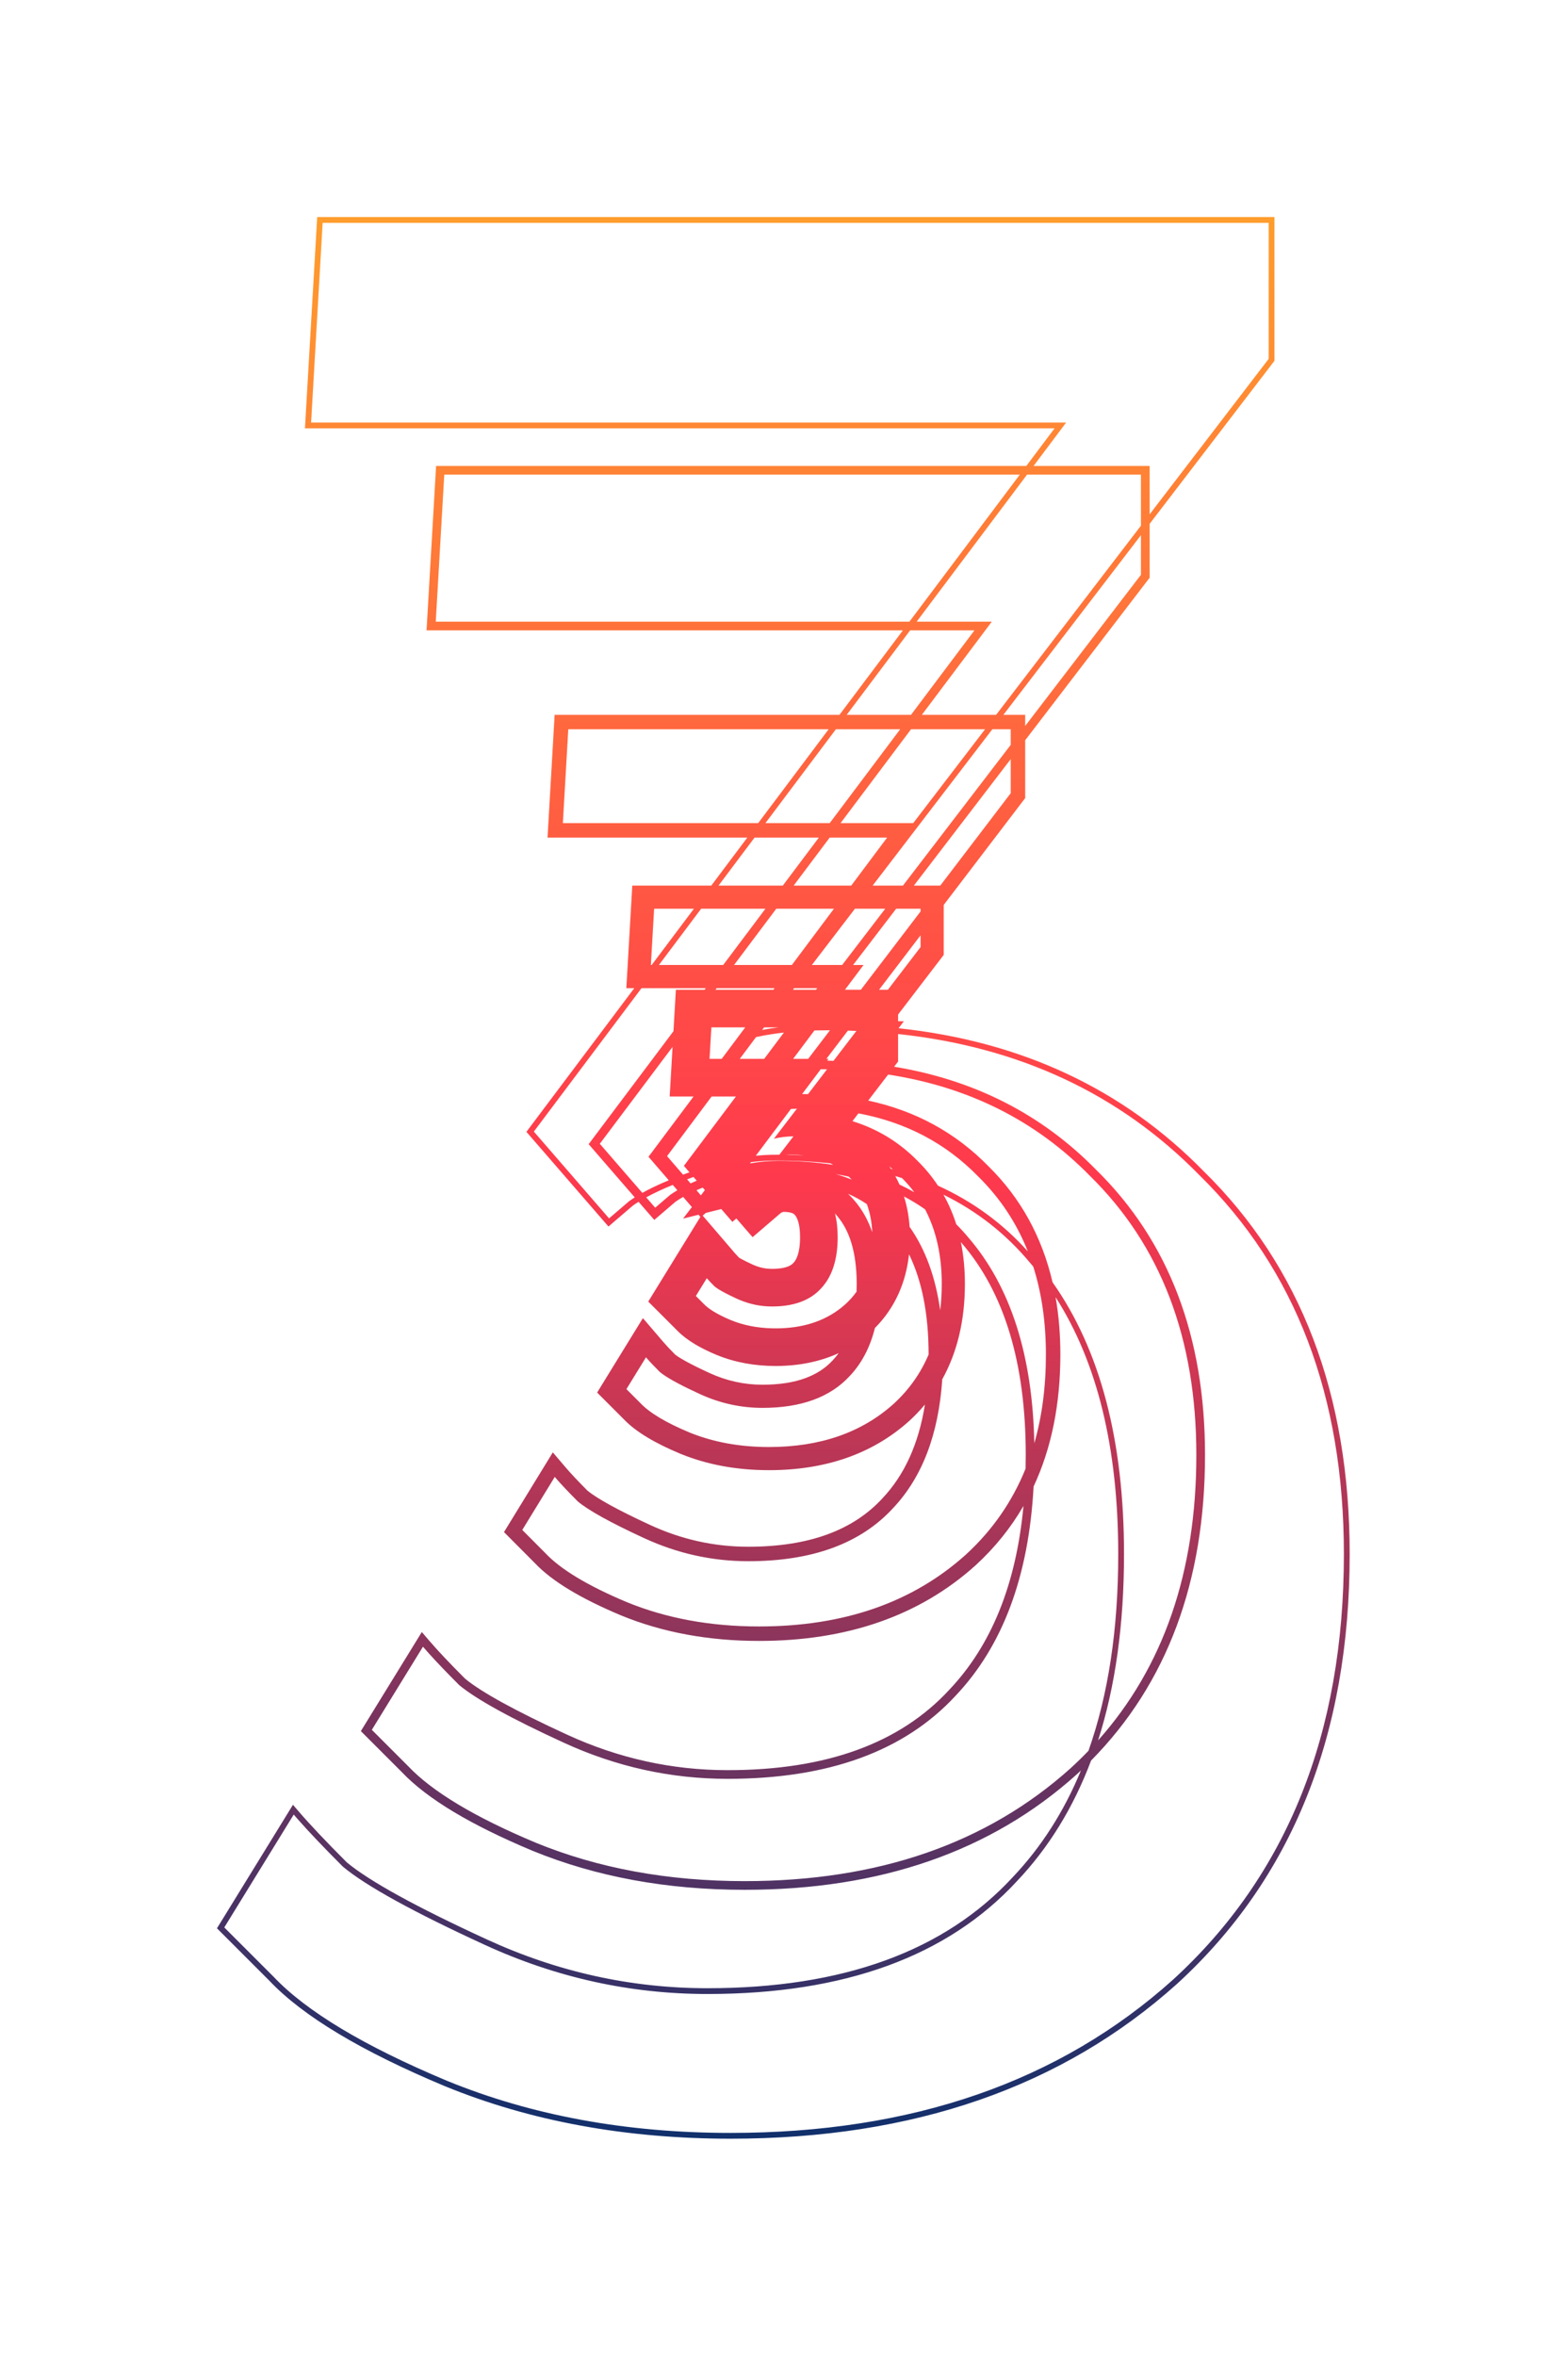 <?xml version="1.0" encoding="UTF-8"?> <svg xmlns="http://www.w3.org/2000/svg" width="542" height="814" viewBox="0 0 542 814" fill="none"><g filter="url(#filter0_f_27_397)"><path fill-rule="evenodd" clip-rule="evenodd" d="M210.323 423.813L181.963 391.09L219.247 341.445H216.504L218.557 306H245.867L258.327 289.409H189.265L191.713 247H290.177L312.1 217.809H147.445L150.739 161H354.765L364.528 148H105.412L109.644 75H440.531V124.678L397.384 181.009V199.626L354.371 255.777V275.765L326.208 312.69V329.956L310.435 350.561V352.873H312.427L310.606 355.297C353.002 359.829 388.155 376.235 415.946 404.586C449.719 437.691 466.531 481.903 466.531 537C466.531 599.461 446.697 649.034 406.882 685.475L406.875 685.482L406.868 685.488C367.101 721.21 315.595 739 252.531 739C216.307 739 183.378 732.962 153.774 720.851L153.766 720.848L153.759 720.845C125.038 708.822 104.728 696.699 93.097 684.394L93.077 684.373L75 666.297L101.265 623.616L103.05 625.698C106.99 630.295 112.594 636.233 119.881 643.521C127.676 649.991 143.756 658.875 168.366 670.183C192.776 681.398 218.158 687 244.531 687C291.503 687 326.556 674.108 350.062 648.643L350.071 648.633L350.08 648.623C359.915 638.257 367.777 625.975 373.645 611.757C373.137 612.236 372.624 612.713 372.107 613.186L372.097 613.195L372.086 613.205C342.47 639.806 304.152 653 257.407 653C230.559 653 206.109 648.525 184.101 639.522L184.09 639.518L184.078 639.513C162.886 630.642 147.692 621.621 138.899 612.328L124.734 598.164L145.807 563.925L148.483 567.048C151.339 570.379 155.419 574.703 160.748 580.035C166.335 584.65 177.984 591.105 196.063 599.41C213.843 607.579 232.318 611.655 251.516 611.655C285.832 611.655 311.177 602.244 328.11 583.901L328.124 583.886L328.138 583.871C342.613 568.616 351.245 547.536 353.777 520.355C349.421 527.883 343.941 534.702 337.32 540.787L337.303 540.803L337.286 540.819C317.807 558.391 292.685 567 262.379 567C244.977 567 229.042 564.086 214.644 558.17L214.625 558.163L214.606 558.155C201.06 552.46 190.932 546.513 184.89 540.115L174.213 529.393L191.09 501.851L195.559 507.087C197.28 509.104 199.773 511.763 203.081 515.09C206.323 517.739 213.339 521.679 224.719 526.93C235.611 531.956 246.902 534.455 258.637 534.455C279.866 534.455 295.009 528.622 305 517.753L305.023 517.728L305.046 517.703C312.537 509.774 317.521 499.082 319.713 485.324C318.066 487.296 316.267 489.177 314.316 490.963L314.289 490.989L314.261 491.013C301.451 502.528 285.059 508 265.82 508C254.782 508 244.533 506.156 235.188 502.331L235.158 502.319L235.128 502.306C226.828 498.83 219.961 494.953 215.587 490.364L206.408 481.179L222.226 455.46L229.366 463.795C230.253 464.83 231.589 466.258 233.437 468.116C234.938 469.273 238.585 471.362 245.221 474.413C251.14 477.134 257.231 478.473 263.567 478.473C275.453 478.473 283.041 475.242 287.824 470.057L287.861 470.017L287.899 469.977C288.609 469.228 289.282 468.421 289.913 467.551C283.285 470.593 275.922 472 268.117 472C260.983 472 254.133 470.807 247.749 468.196L247.7 468.176L247.651 468.156C242.747 466.103 237.608 463.411 233.918 459.581L224.078 449.744L242.091 420.482L241.448 419.738L236.108 421.072L239.161 417.088L236.14 413.586C235.145 414.151 234.259 414.708 233.481 415.258L226.164 421.528L220.736 415.266C220.035 415.704 219.378 416.141 218.765 416.577L210.323 423.813ZM243.651 411.227L242.267 413.034L240.752 411.277C241.434 410.971 242.148 410.663 242.894 410.353L243.651 411.227ZM286.884 356.004L279.357 365.873H274.153L281.522 356.055C282.84 356.018 284.176 356 285.531 356C285.983 356 286.434 356.001 286.884 356.004ZM285.935 366.493L286.401 365.873H285.645L293.089 356.114C294.072 356.143 295.051 356.179 296.027 356.221L288.116 366.555C287.392 366.53 286.665 366.509 285.935 366.493ZM277.255 378.048L283.709 369.456C284.431 369.464 285.151 369.476 285.868 369.492L279.313 378.055C278.815 378.048 278.315 378.045 277.813 378.045C277.626 378.045 277.44 378.046 277.255 378.048ZM261.249 399.354L273.388 383.195C274.068 383.148 274.759 383.111 275.461 383.086L267.51 393.473C269.537 392.966 271.791 392.687 274.273 392.636L269.396 399.002C269.108 399.001 268.82 399 268.531 399C266.104 399 263.676 399.118 261.249 399.354ZM259.259 402.002L259.602 401.546C262.581 401.182 265.557 401 268.531 401C274.97 401 281.138 401.325 287.038 401.972C287.376 402.144 287.71 402.324 288.04 402.51C282.133 401.576 275.85 401.109 269.19 401.109C265.88 401.109 262.57 401.407 259.259 402.002ZM249.319 417.771L253.156 422.201L254.533 421.02L260.141 427.488L270.017 419.025C270.096 418.995 270.184 418.963 270.282 418.928L270.511 418.846L270.737 418.756C270.749 418.751 270.759 418.747 270.769 418.743L270.773 418.742L270.778 418.74C273.948 418.763 274.572 419.59 274.672 419.723C274.676 419.729 274.679 419.733 274.682 419.736L274.749 419.817L274.818 419.896C275.374 420.542 276.554 422.459 276.554 427.485C276.554 433.198 275.142 435.447 274.292 436.342L274.231 436.407L274.171 436.472C273.601 437.089 271.97 438.436 266.856 438.436C264.56 438.436 262.363 437.963 260.145 436.944C258.372 436.13 257.062 435.473 256.145 434.968C255.843 434.802 255.62 434.671 255.463 434.577C254.831 433.929 254.422 433.481 254.185 433.205L242.894 420.036L243.974 419.106L249.319 417.771ZM288.62 419.296C288.835 419.529 289.044 419.767 289.247 420.011L289.288 420.06L289.33 420.109C293.49 424.943 296.125 432.409 296.125 443.636C296.125 444.557 296.109 445.455 296.076 446.331C294.965 447.882 293.684 449.321 292.233 450.648C291.772 451.063 291.301 451.461 290.819 451.845L290.715 451.927C284.74 456.642 277.207 459 268.117 459C267.694 459 267.273 458.995 266.856 458.984C261.677 458.854 256.949 457.914 252.67 456.164C252.283 456.002 251.907 455.84 251.54 455.678C247.622 453.949 244.846 452.22 243.213 450.491L240.533 447.812L244.316 441.667C244.626 442.029 245 442.442 245.438 442.906C245.89 443.384 246.409 443.916 246.996 444.503C247.331 444.783 247.76 445.088 248.282 445.42C248.34 445.457 248.4 445.495 248.461 445.533C249.896 446.425 251.982 447.5 254.719 448.758C254.849 448.817 254.979 448.876 255.108 448.933C255.255 448.998 255.402 449.062 255.549 449.124L255.606 449.148C259.221 450.674 262.971 451.436 266.856 451.436C267.282 451.436 267.703 451.43 268.117 451.416C274.953 451.196 280.155 449.154 283.722 445.291C284.338 444.642 284.905 443.947 285.423 443.205L285.478 443.126C288.195 439.197 289.554 433.983 289.554 427.485C289.554 424.454 289.242 421.724 288.62 419.296ZM302.422 458.885C300.749 465.584 297.843 471.116 293.704 475.482C286.944 482.809 276.899 486.473 263.567 486.473C256.056 486.473 248.827 484.876 241.88 481.682C235.844 478.907 231.58 476.628 229.087 474.846C228.711 474.577 228.374 474.319 228.079 474.073C226.013 472.006 224.417 470.315 223.291 469L216.531 479.991L221.319 484.782C224.511 488.164 230.144 491.545 238.218 494.927C246.48 498.309 255.681 500 265.82 500C283.471 500 297.835 495.021 308.913 485.064C314.198 480.224 318.222 474.551 320.986 468.044C320.984 453.933 318.646 442.472 314.218 433.41C313.157 443.144 309.383 451.896 302.422 458.885ZM299.639 416.067C300.729 418.992 301.348 422.227 301.497 425.773C300.056 421.571 298.022 417.944 295.394 414.891C294.688 414.044 293.94 413.25 293.149 412.508C295.474 413.52 297.635 414.708 299.639 416.067ZM314.413 423.916C319.862 431.661 323.387 441.275 324.987 452.759C325.35 449.838 325.531 446.797 325.531 443.636C325.531 433.773 323.607 425.18 319.758 417.858C317.45 416.24 315.022 414.763 312.474 413.428C313.53 416.771 314.165 420.283 314.413 423.916ZM293.386 406.575C293.475 406.663 293.564 406.753 293.652 406.842C293.908 407.093 294.158 407.349 294.402 407.608C292.642 406.878 290.809 406.239 288.902 405.692C290.425 405.954 291.919 406.248 293.386 406.575ZM310.919 409.311C312.673 410.13 314.378 411.011 316.034 411.953C314.755 410.243 313.347 408.617 311.81 407.077C311.031 406.83 310.246 406.59 309.455 406.358C309.986 407.323 310.474 408.307 310.919 409.311ZM307.943 403.852C308.159 403.911 308.374 403.97 308.589 404.03C308.192 403.688 307.79 403.353 307.383 403.025C307.574 403.299 307.761 403.574 307.943 403.852ZM294.657 387.406C303.18 390.037 310.717 394.557 317.107 401.063C319.822 403.733 322.189 406.612 324.216 409.688C336.268 415.16 346.626 422.733 355.292 432.408C351.399 422.574 345.683 413.949 338.146 406.53C326.938 395.045 313.13 387.772 296.721 384.712L294.657 387.406ZM300.107 380.293C316.348 383.773 330.266 391.31 341.689 403.002C352.838 413.988 360.179 427.398 363.823 443.066C380.295 466.407 388.531 497.718 388.531 537C388.531 561.286 385.542 582.744 379.565 601.375C402.209 575.976 413.531 543.093 413.531 502.727C413.531 462.473 401.257 430.318 376.71 406.264C358.051 387.226 334.813 375.571 306.998 371.299L300.107 380.293ZM309.072 368.592C336.738 373.15 360.035 384.974 378.831 404.142C404.039 428.855 416.531 461.828 416.531 502.727C416.531 546.375 403.463 581.68 377.142 608.34C371.049 624.539 362.512 638.425 351.531 650C327.531 676 291.865 689 244.531 689C217.865 689 192.198 683.333 167.531 672C142.865 660.667 126.531 651.667 118.531 645C112.001 638.47 106.793 632.998 102.906 628.582C102.428 628.039 101.97 627.511 101.531 627L77.531 666L94.531 683C105.865 695 125.865 707 154.531 719C183.865 731 216.531 737 252.531 737C315.198 737 366.198 719.333 405.531 684C444.865 648 464.531 599 464.531 537C464.531 482.333 447.865 438.667 414.531 406C387.112 378.022 352.414 361.785 310.435 357.29V366.814L309.072 368.592ZM277.8 399.231C277.739 399.224 277.678 399.216 277.617 399.209C276.235 399.045 274.802 398.964 273.319 398.964C272.747 398.964 272.196 398.984 271.666 399.026C273.738 399.06 275.783 399.129 277.8 399.231ZM318.208 314.934L297.565 342H292.071L298.492 333.445H294.874L309.77 314H318.208V314.934ZM318.208 327.245L306.913 342H303.853L318.208 323.179V327.245ZM282.485 341.445L282.069 342H274.072L274.497 341.445H282.485ZM263.434 355.888L264.114 355H269.081C267.155 355.249 265.272 355.545 263.434 355.888ZM267.32 342L267.735 341.445H247.718L247.302 342H267.32ZM243.966 341.445L243.55 342H233.624L232.794 356.32L203.477 395.353L219.411 413.737C218.747 414.158 218.121 414.579 217.531 415L210.531 421L184.531 391L221.748 341.445H243.966ZM232.48 361.734L231.486 378.873H239.746L224.164 399.709L231.171 407.829C227.683 409.28 224.637 410.731 222.033 412.182L207.33 395.218L232.48 361.734ZM257.598 355L249.468 365.873H245.262L245.892 355H257.598ZM255.711 365.873L261.338 358.348C261.422 358.33 261.507 358.312 261.591 358.294C264.586 357.659 267.713 357.156 270.971 356.785L264.15 365.873H255.711ZM230.575 399.485L245.989 378.873H254.393L236.395 402.85L238.322 405.075C237.566 405.346 236.826 405.617 236.101 405.888L230.575 399.485ZM242.36 314L227.756 333.445H249.975L264.58 314H242.36ZM268.332 314L253.727 333.445H273.718L288.259 314H268.332ZM295.519 314L280.624 333.445H291.095L305.991 314H295.519ZM239.274 406.857C239.421 406.798 239.568 406.74 239.714 406.682L240.828 407.968C240.094 408.283 239.388 408.597 238.71 408.911L237.495 407.504C238.055 407.297 238.625 407.09 239.204 406.883L239.239 406.871L239.274 406.857ZM308.681 521.136C318.759 510.468 324.435 495.618 325.709 476.586C330.976 467.097 333.531 456.029 333.531 443.636C333.531 438.585 333.072 433.763 332.138 429.193L332.237 429.31C332.301 429.386 332.365 429.462 332.428 429.539L332.444 429.557L332.46 429.576C347.056 446.525 354.562 470.767 354.562 502.727C354.562 504.326 354.545 505.907 354.509 507.47C349.91 518.848 343.053 528.727 333.937 537.106C315.54 553.702 291.688 562 262.379 562C245.541 562 230.263 559.182 216.544 553.545C203.137 547.909 193.783 542.273 188.482 536.636L180.531 528.652L191.756 510.333C192.715 511.458 193.88 512.747 195.25 514.201C196.551 515.581 198.036 517.11 199.707 518.788C203.448 521.919 211.087 526.146 222.624 531.47C234.161 536.793 246.165 539.455 258.637 539.455C280.775 539.455 297.456 533.348 308.681 521.136ZM334.733 427.618C333.393 426.01 331.994 424.476 330.536 423.014C329.396 419.423 327.924 416.014 326.113 412.797C337.791 418.543 347.742 426.377 355.995 436.28L356.005 436.293L356.016 436.305C356.401 436.753 356.783 437.204 357.161 437.659C360.074 446.827 361.531 456.961 361.531 468.061C361.531 479.16 360.195 489.372 357.522 498.698C356.912 468.244 349.316 444.551 334.733 427.618ZM349.371 274.076L325.022 306H315.898L349.371 262.304V274.076ZM349.371 257.371L312.119 306H301.646L343.008 252H349.371V257.371ZM306.649 289.409L294.242 306H274.341L286.802 289.409H306.649ZM283.05 289.409L270.589 306H248.368L260.828 289.409H283.05ZM225.255 333.445L239.859 314H226.107L224.981 333.445H225.255ZM357.275 513.642C355.602 544.658 346.615 568.756 330.314 585.936C312.64 605.082 286.374 614.655 251.516 614.655C231.878 614.655 212.976 610.482 194.81 602.136C176.645 593.791 164.617 587.164 158.725 582.255C154.487 578.017 151.005 574.384 148.279 571.356C147.531 570.525 146.84 569.74 146.206 569L128.531 597.718L141.051 610.236C149.397 619.073 164.126 627.909 185.237 636.745C206.839 645.582 230.896 650 257.407 650C303.557 650 341.115 636.991 370.082 610.973C372.215 609.021 374.27 607.016 376.246 604.96C383.088 585.624 386.531 562.987 386.531 537C386.531 500.205 379.257 470.664 364.873 448.21C365.98 454.491 366.531 461.111 366.531 468.061C366.531 485.146 363.468 500.376 357.275 513.642ZM354.371 250.844L394.384 198.609V184.926L346.838 247H354.371V250.844ZM344.318 247L394.384 181.637V164H355.013L316.854 214.809H342.834L318.655 247H344.318ZM290.558 284.409L314.9 252H340.489L315.665 284.409H290.558ZM314.903 247L336.828 217.809H314.601L292.678 247H314.903ZM264.583 284.409L288.923 252H311.148L286.806 284.409H264.583ZM262.082 284.409L286.422 252H196.433L194.562 284.409H262.082ZM232.548 409.424C229.019 410.871 225.963 412.306 223.372 413.727L226.477 417.309L231.632 412.891C232.387 412.352 233.224 411.813 234.144 411.274L232.548 409.424ZM438.531 124L397.384 177.72V161H357.266L368.531 146H107.531L111.531 77H438.531V124ZM314.353 214.809L352.512 164H153.57L150.624 214.809H314.353Z" fill="url(#paint0_linear_27_397)"></path></g><defs><filter id="filter0_f_27_397" x="0" y="0" width="541.531" height="814" filterUnits="userSpaceOnUse" color-interpolation-filters="sRGB"><feFlood flood-opacity="0" result="BackgroundImageFix"></feFlood><feBlend mode="normal" in="SourceGraphic" in2="BackgroundImageFix" result="shape"></feBlend><feGaussianBlur stdDeviation="37.5" result="effect1_foregroundBlur_27_397"></feGaussianBlur></filter><linearGradient id="paint0_linear_27_397" x1="270.766" y1="75" x2="270.766" y2="739" gradientUnits="userSpaceOnUse"><stop stop-color="#FF9D2D"></stop><stop offset="0.5" stop-color="#FF394D"></stop><stop offset="1" stop-color="#10306C"></stop></linearGradient></defs></svg> 